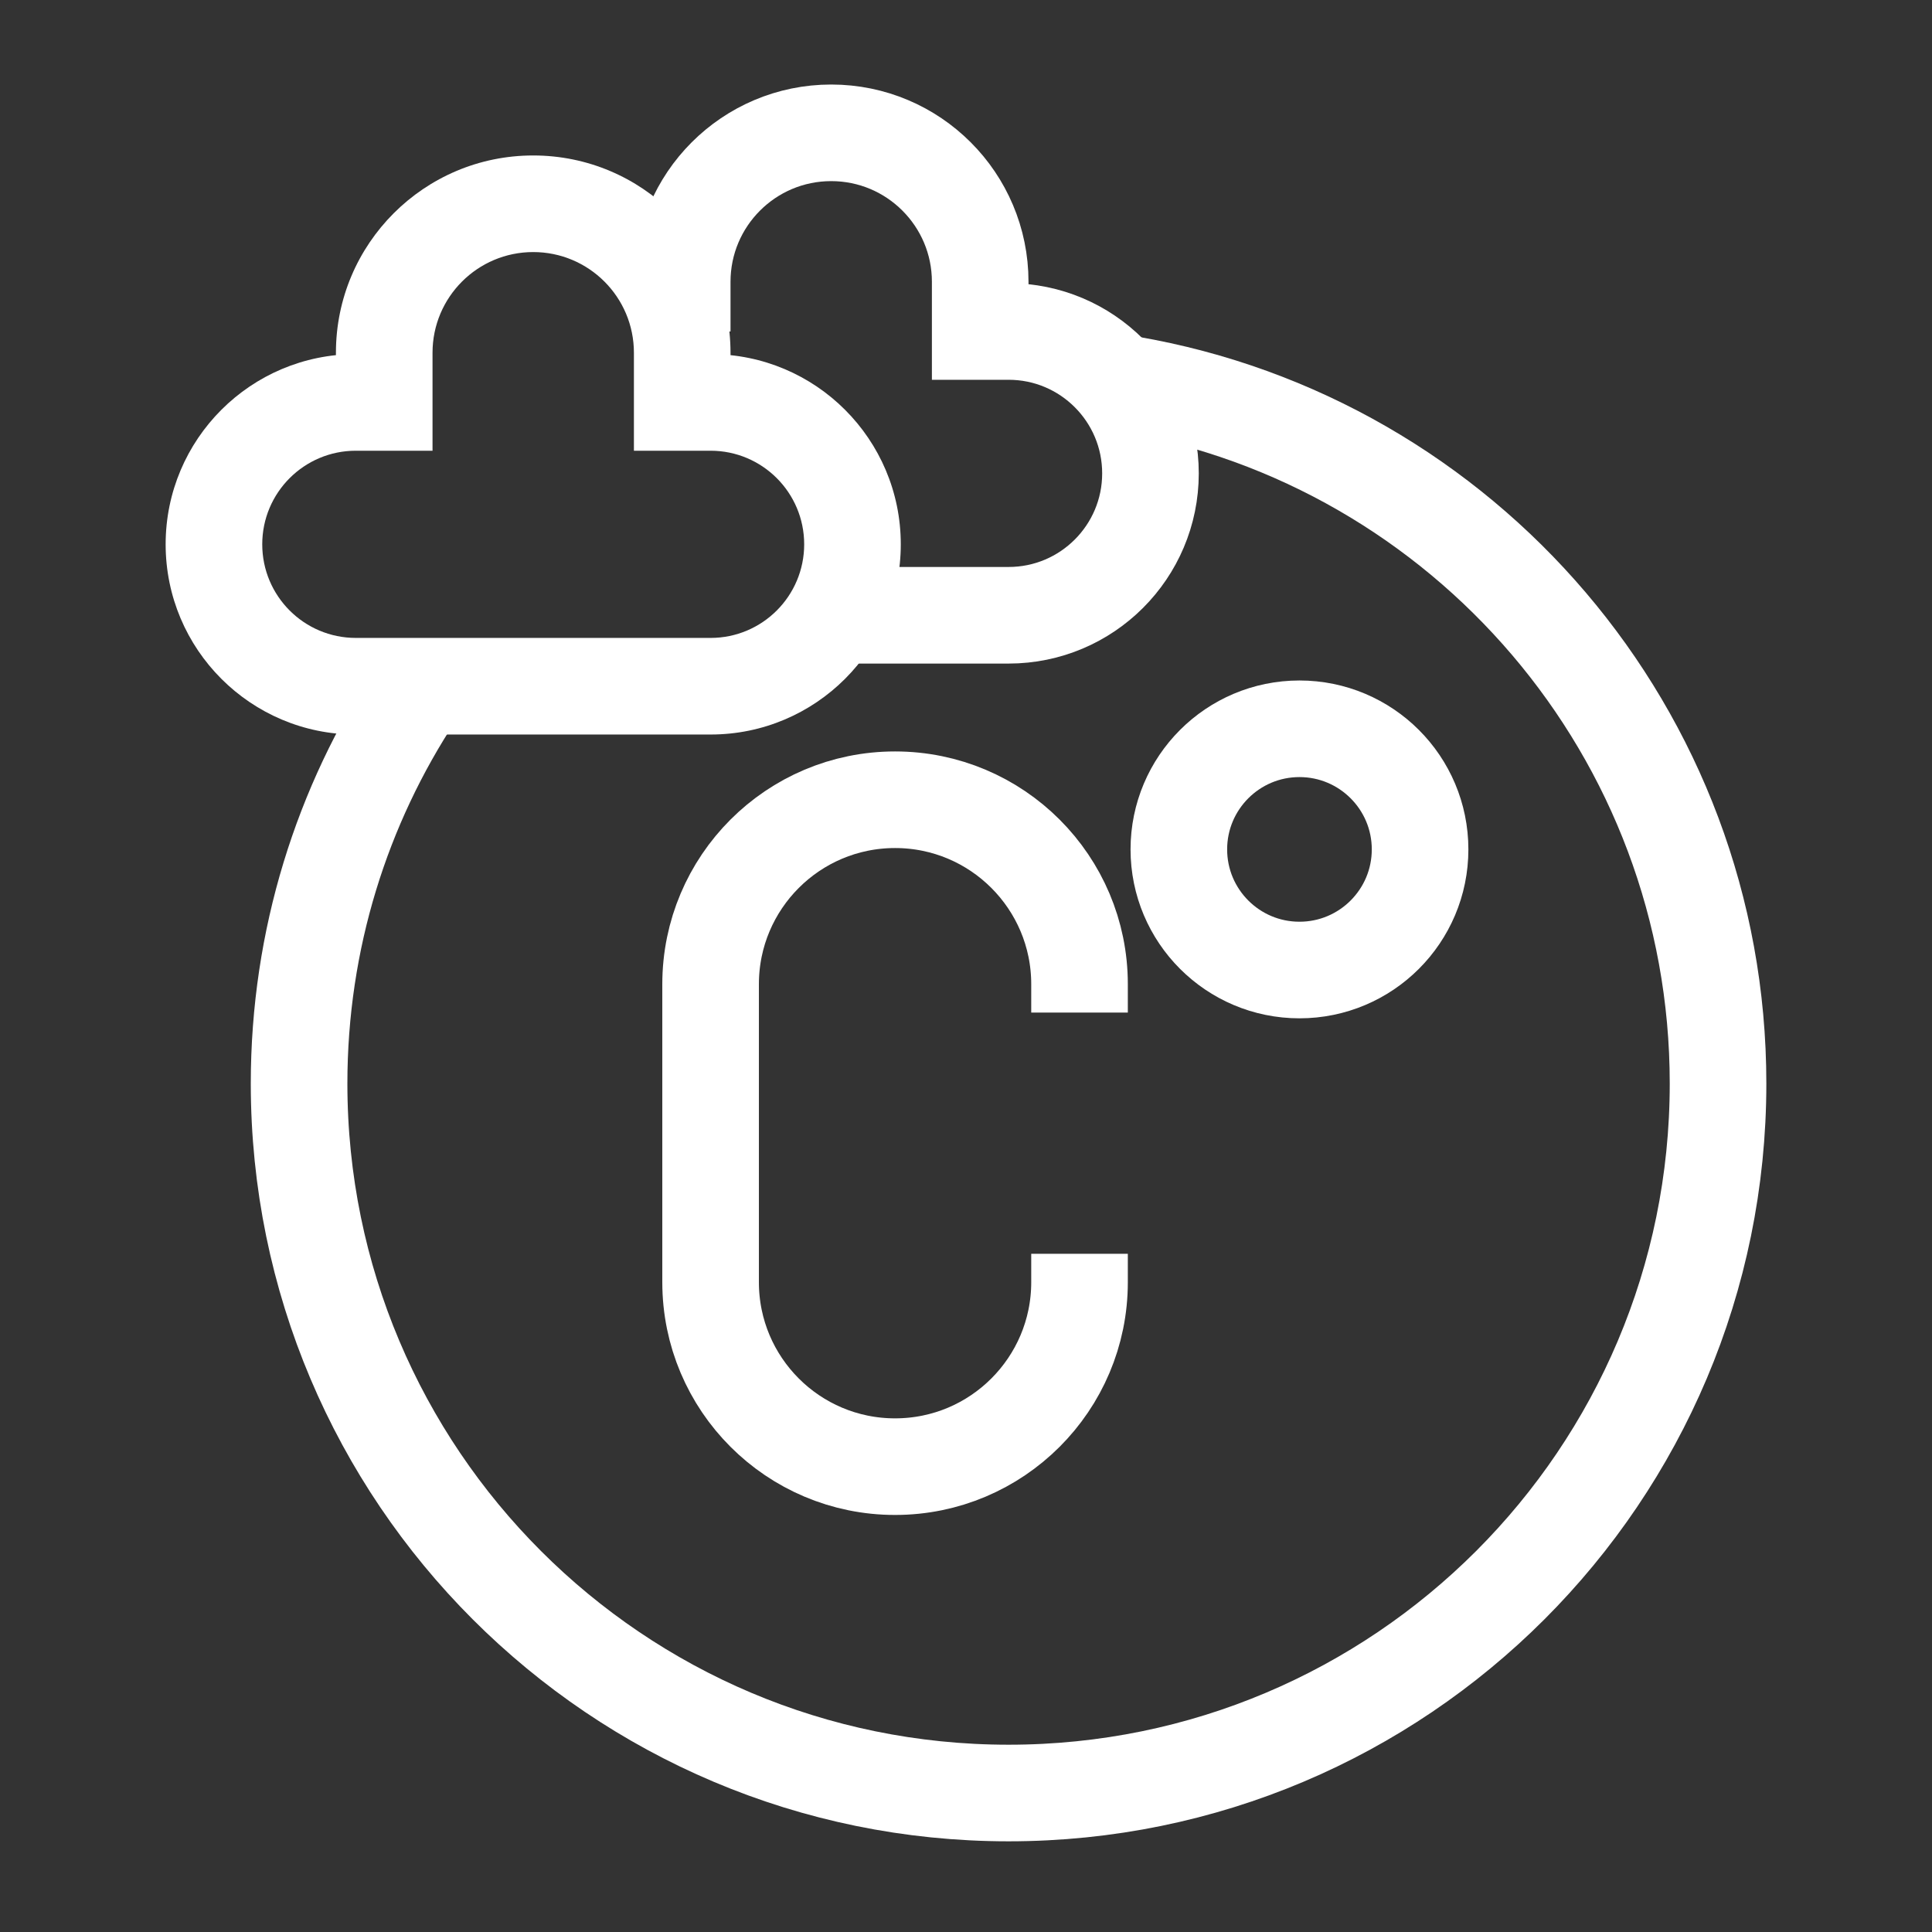 <svg width="160" height="160" viewBox="0 0 160 160" fill="none" xmlns="http://www.w3.org/2000/svg">
<rect x="0" y="0" width="160" height="160" fill="#333333" stroke="none"/>
<path d="M34.446 57.418C28.329 66.689 24.769 77.795 24.769 89.734C24.769 122.184 51.075 148.49 83.525 148.49C115.975 148.49 142.281 122.184 142.281 89.734C142.281 60.688 121.206 36.565 93.514 31.823" stroke="white" stroke-width="8"/>
<path d="M56.498 33.327H52.498V37.327H56.498V33.327ZM31.82 33.327V37.327H35.82V33.327H31.82ZM44.159 16.875V12.875V16.875ZM56.498 29.214H60.498V29.214L56.498 29.214ZM56.498 37.327H58.847V29.327H56.498V37.327ZM58.847 37.327C63.128 37.327 66.599 40.797 66.599 45.078H74.599C74.599 36.379 67.546 29.327 58.847 29.327V37.327ZM66.599 45.078C66.599 49.359 63.128 52.83 58.847 52.83V60.83C67.546 60.83 74.599 53.777 74.599 45.078H66.599ZM58.847 52.83H29.469V60.83H58.847V52.83ZM29.469 52.83C25.188 52.83 21.718 49.359 21.718 45.078H13.718C13.718 53.777 20.77 60.83 29.469 60.83V52.83ZM21.718 45.078C21.718 40.797 25.188 37.327 29.469 37.327V29.327C20.77 29.327 13.718 36.379 13.718 45.078H21.718ZM29.469 37.327H31.82V29.327H29.469V37.327ZM35.82 33.327V29.214H27.82V33.327H35.82ZM35.82 29.214C35.82 24.608 39.554 20.875 44.159 20.875V12.875C35.135 12.875 27.82 20.19 27.82 29.214H35.82ZM44.159 20.875C48.764 20.875 52.498 24.608 52.498 29.214L60.498 29.214C60.498 20.19 53.183 12.875 44.159 12.875V20.875ZM52.498 29.214V33.327H60.498V29.214H52.498Z" fill="white"/>
<path d="M56.498 27.452L56.498 23.339C56.498 16.524 62.022 11 68.837 11C75.651 11 81.176 16.524 81.176 23.339V27.452H83.526C90.016 27.452 95.277 32.713 95.277 39.203C95.277 45.693 90.016 50.954 83.526 50.954H68.837" stroke="white" stroke-width="8"/>
<circle cx="107.616" cy="70.344" r="9.989" stroke="white" stroke-width="8"/>
<path d="M89.402 83.858V81.508C89.402 73.071 82.562 66.231 74.125 66.231V66.231C65.688 66.231 58.849 73.071 58.849 81.508V106.186C58.849 114.623 65.688 121.462 74.125 121.462V121.462C82.562 121.462 89.402 114.623 89.402 106.186V103.835" stroke="white" stroke-width="8"/>
</svg>
